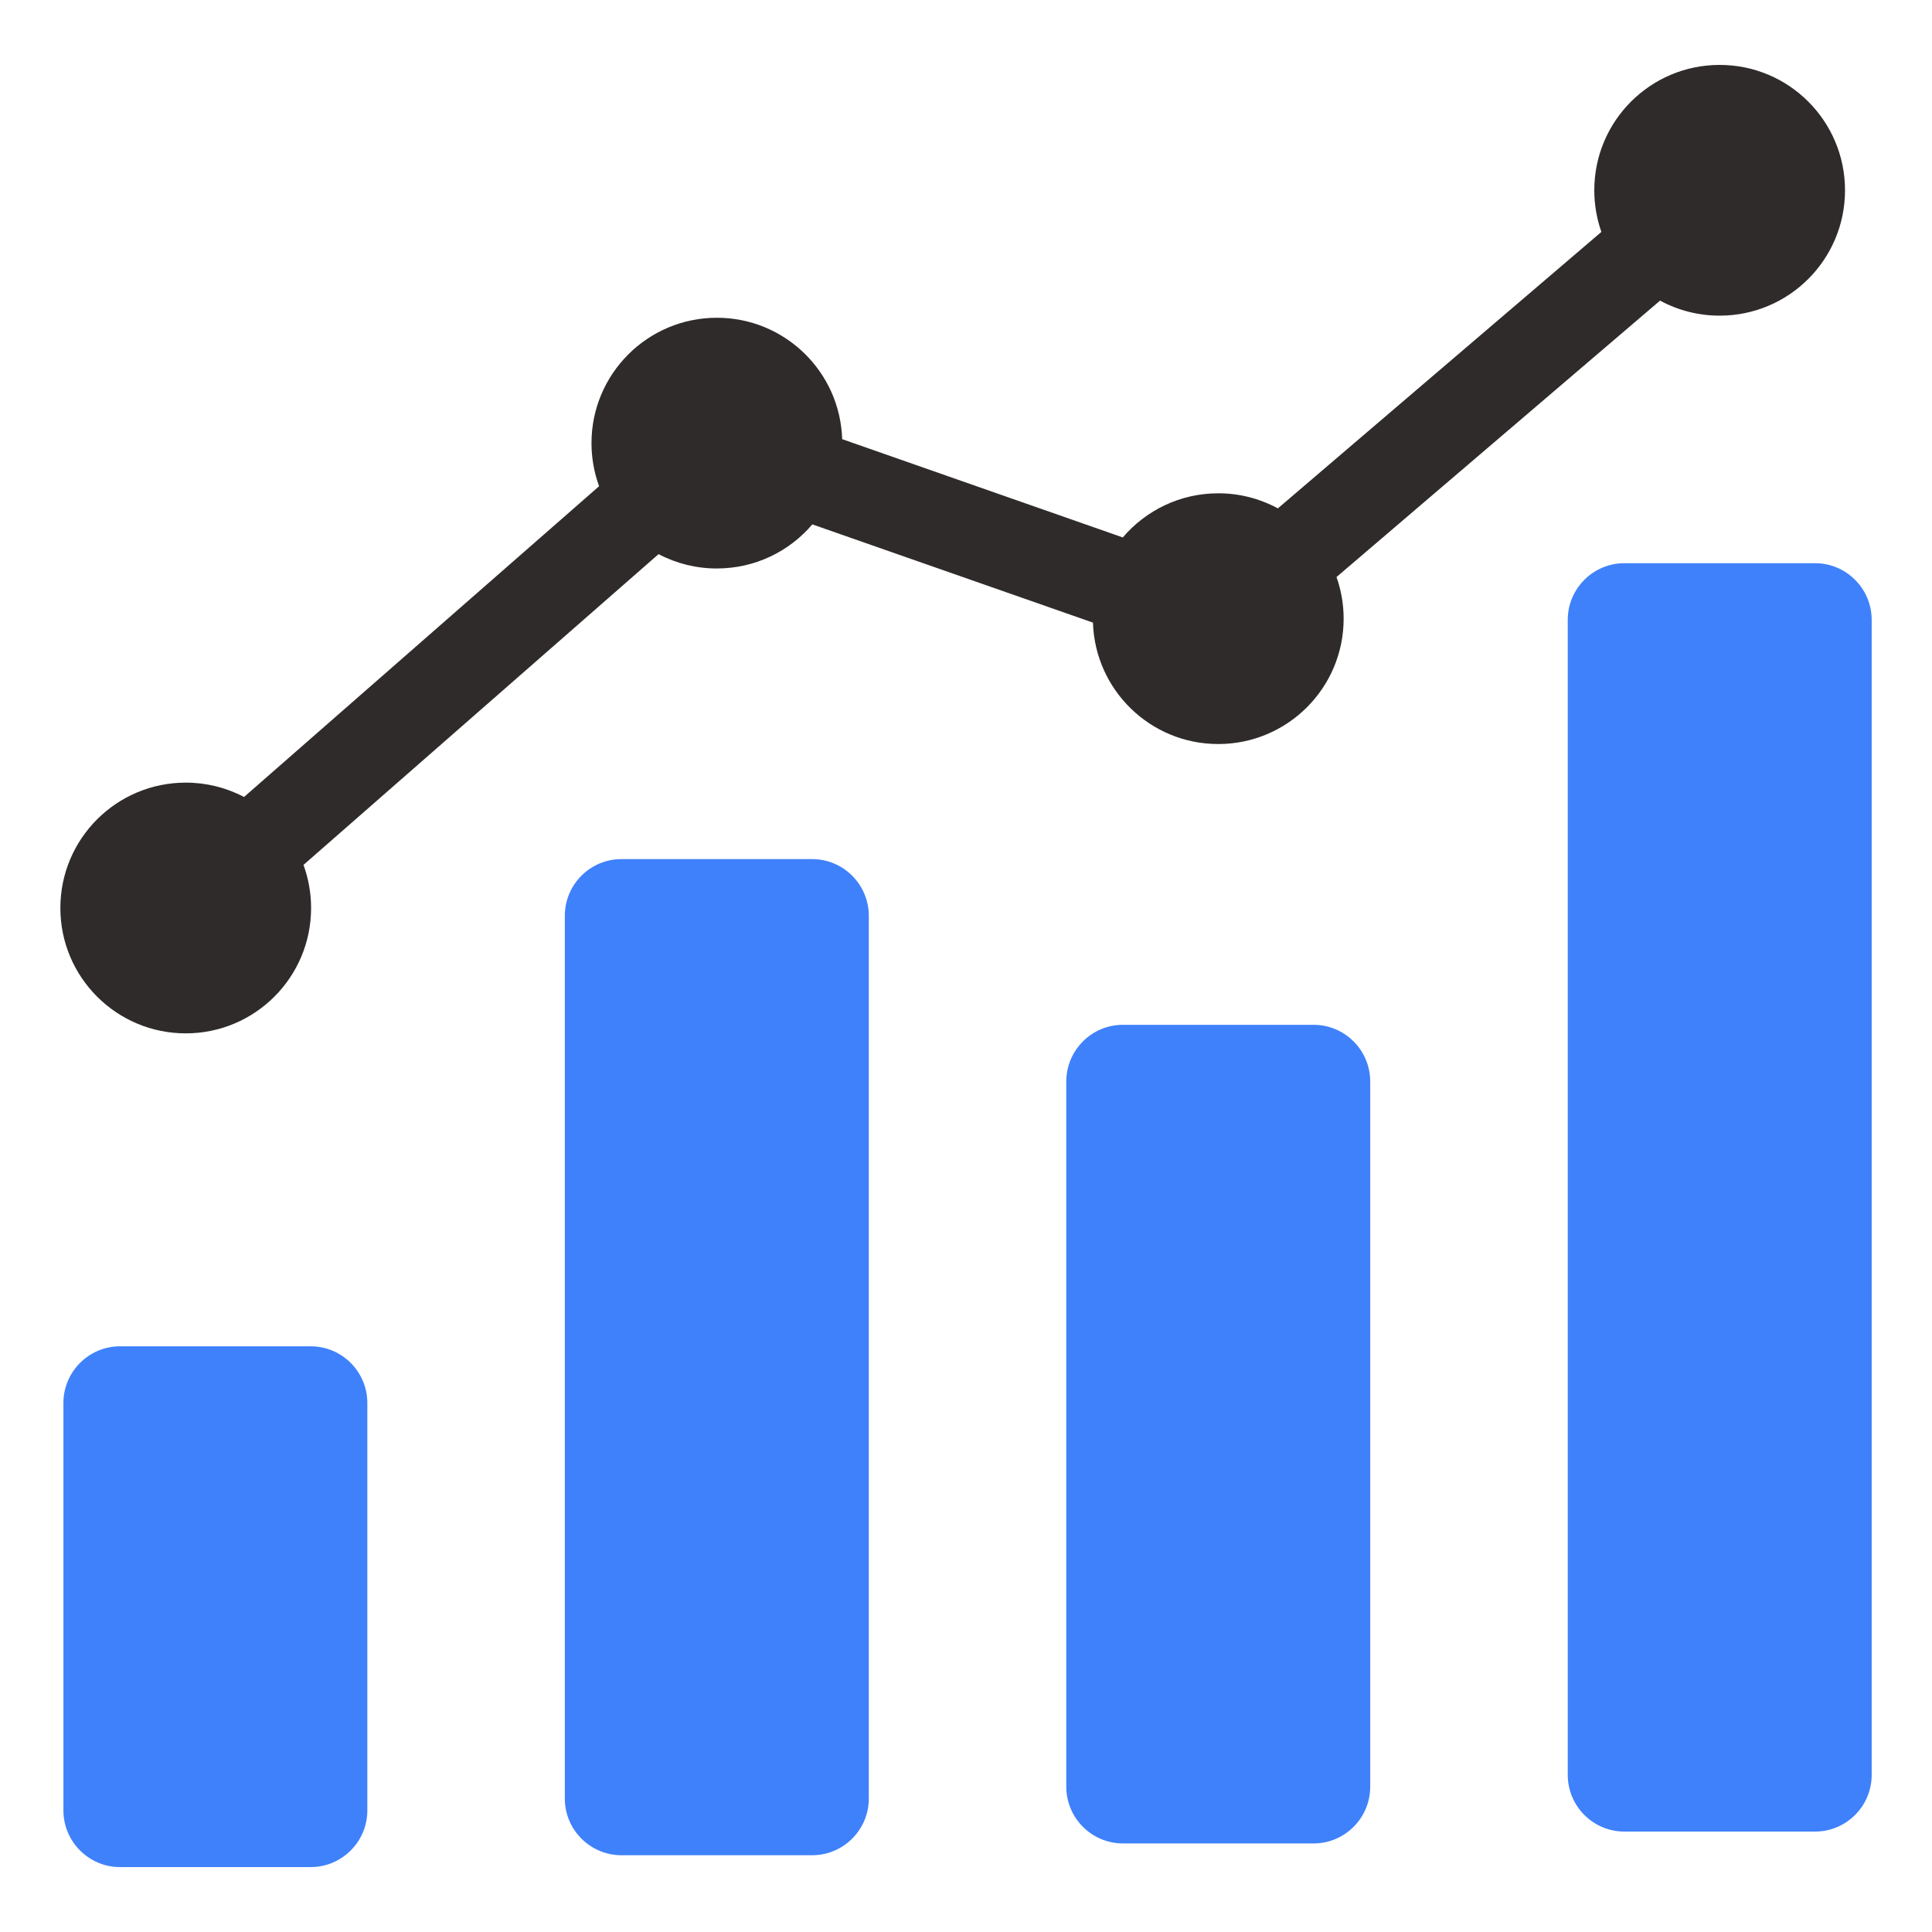 <svg width="45" height="45" viewBox="0 0 45 45" fill="none" xmlns="http://www.w3.org/2000/svg">
<path fill-rule="evenodd" clip-rule="evenodd" d="M5.684 18.563L13.954 11.325C13.837 11.004 13.777 10.664 13.777 10.321C13.777 8.709 15.085 7.401 16.697 7.401C18.279 7.401 19.567 8.659 19.616 10.229L26.152 12.518C26.688 11.889 27.485 11.49 28.376 11.49C28.86 11.489 29.337 11.61 29.764 11.841L37.299 5.402C37.19 5.09 37.134 4.762 37.134 4.432C37.134 2.819 38.441 1.512 40.054 1.512C41.667 1.512 42.974 2.819 42.974 4.432C42.974 6.045 41.667 7.352 40.054 7.352C39.569 7.353 39.092 7.232 38.666 7.002L31.13 13.44C31.24 13.752 31.296 14.08 31.296 14.41C31.296 16.023 29.988 17.33 28.375 17.33C26.794 17.33 25.506 16.072 25.457 14.502L18.921 12.214C18.385 12.843 17.588 13.241 16.697 13.241C16.224 13.242 15.758 13.127 15.339 12.907L7.069 20.145C7.186 20.467 7.246 20.806 7.246 21.149C7.246 22.762 5.939 24.069 4.326 24.069C2.714 24.069 1.406 22.761 1.406 21.149C1.406 19.536 2.714 18.229 4.326 18.229C4.799 18.228 5.265 18.343 5.684 18.563Z" fill="#2F2B2B"/>
<path d="M13.156 21.329C13.156 20.602 13.748 20.01 14.475 20.01H18.917C19.643 20.01 20.236 20.602 20.236 21.329V41.894C20.236 42.62 19.643 43.212 18.917 43.212H14.475C13.748 43.212 13.156 42.62 13.156 41.894V21.329Z" fill="#3F81FB"/>
<path d="M36.516 14.437C36.516 13.71 37.108 13.118 37.834 13.118H42.277C43.003 13.118 43.595 13.71 43.595 14.437V41.342C43.595 42.069 43.003 42.661 42.277 42.661H37.834C37.108 42.661 36.516 42.069 36.516 41.342V14.437Z" fill="#3F81FB"/>
<path d="M24.836 25.189C24.836 24.462 25.428 23.87 26.154 23.87H30.597C31.323 23.87 31.915 24.462 31.915 25.189V41.618C31.915 42.344 31.323 42.937 30.597 42.937H26.154C25.428 42.937 24.836 42.344 24.836 41.618V25.189Z" fill="#3F81FB"/>
<path d="M7.238 31.358H2.795C2.069 31.358 1.477 31.951 1.477 32.677V42.169C1.477 42.895 2.069 43.488 2.795 43.488H7.238C7.964 43.488 8.556 42.895 8.556 42.169V32.677C8.556 31.951 7.964 31.358 7.238 31.358Z" fill="#3F81FB"/>
</svg>
